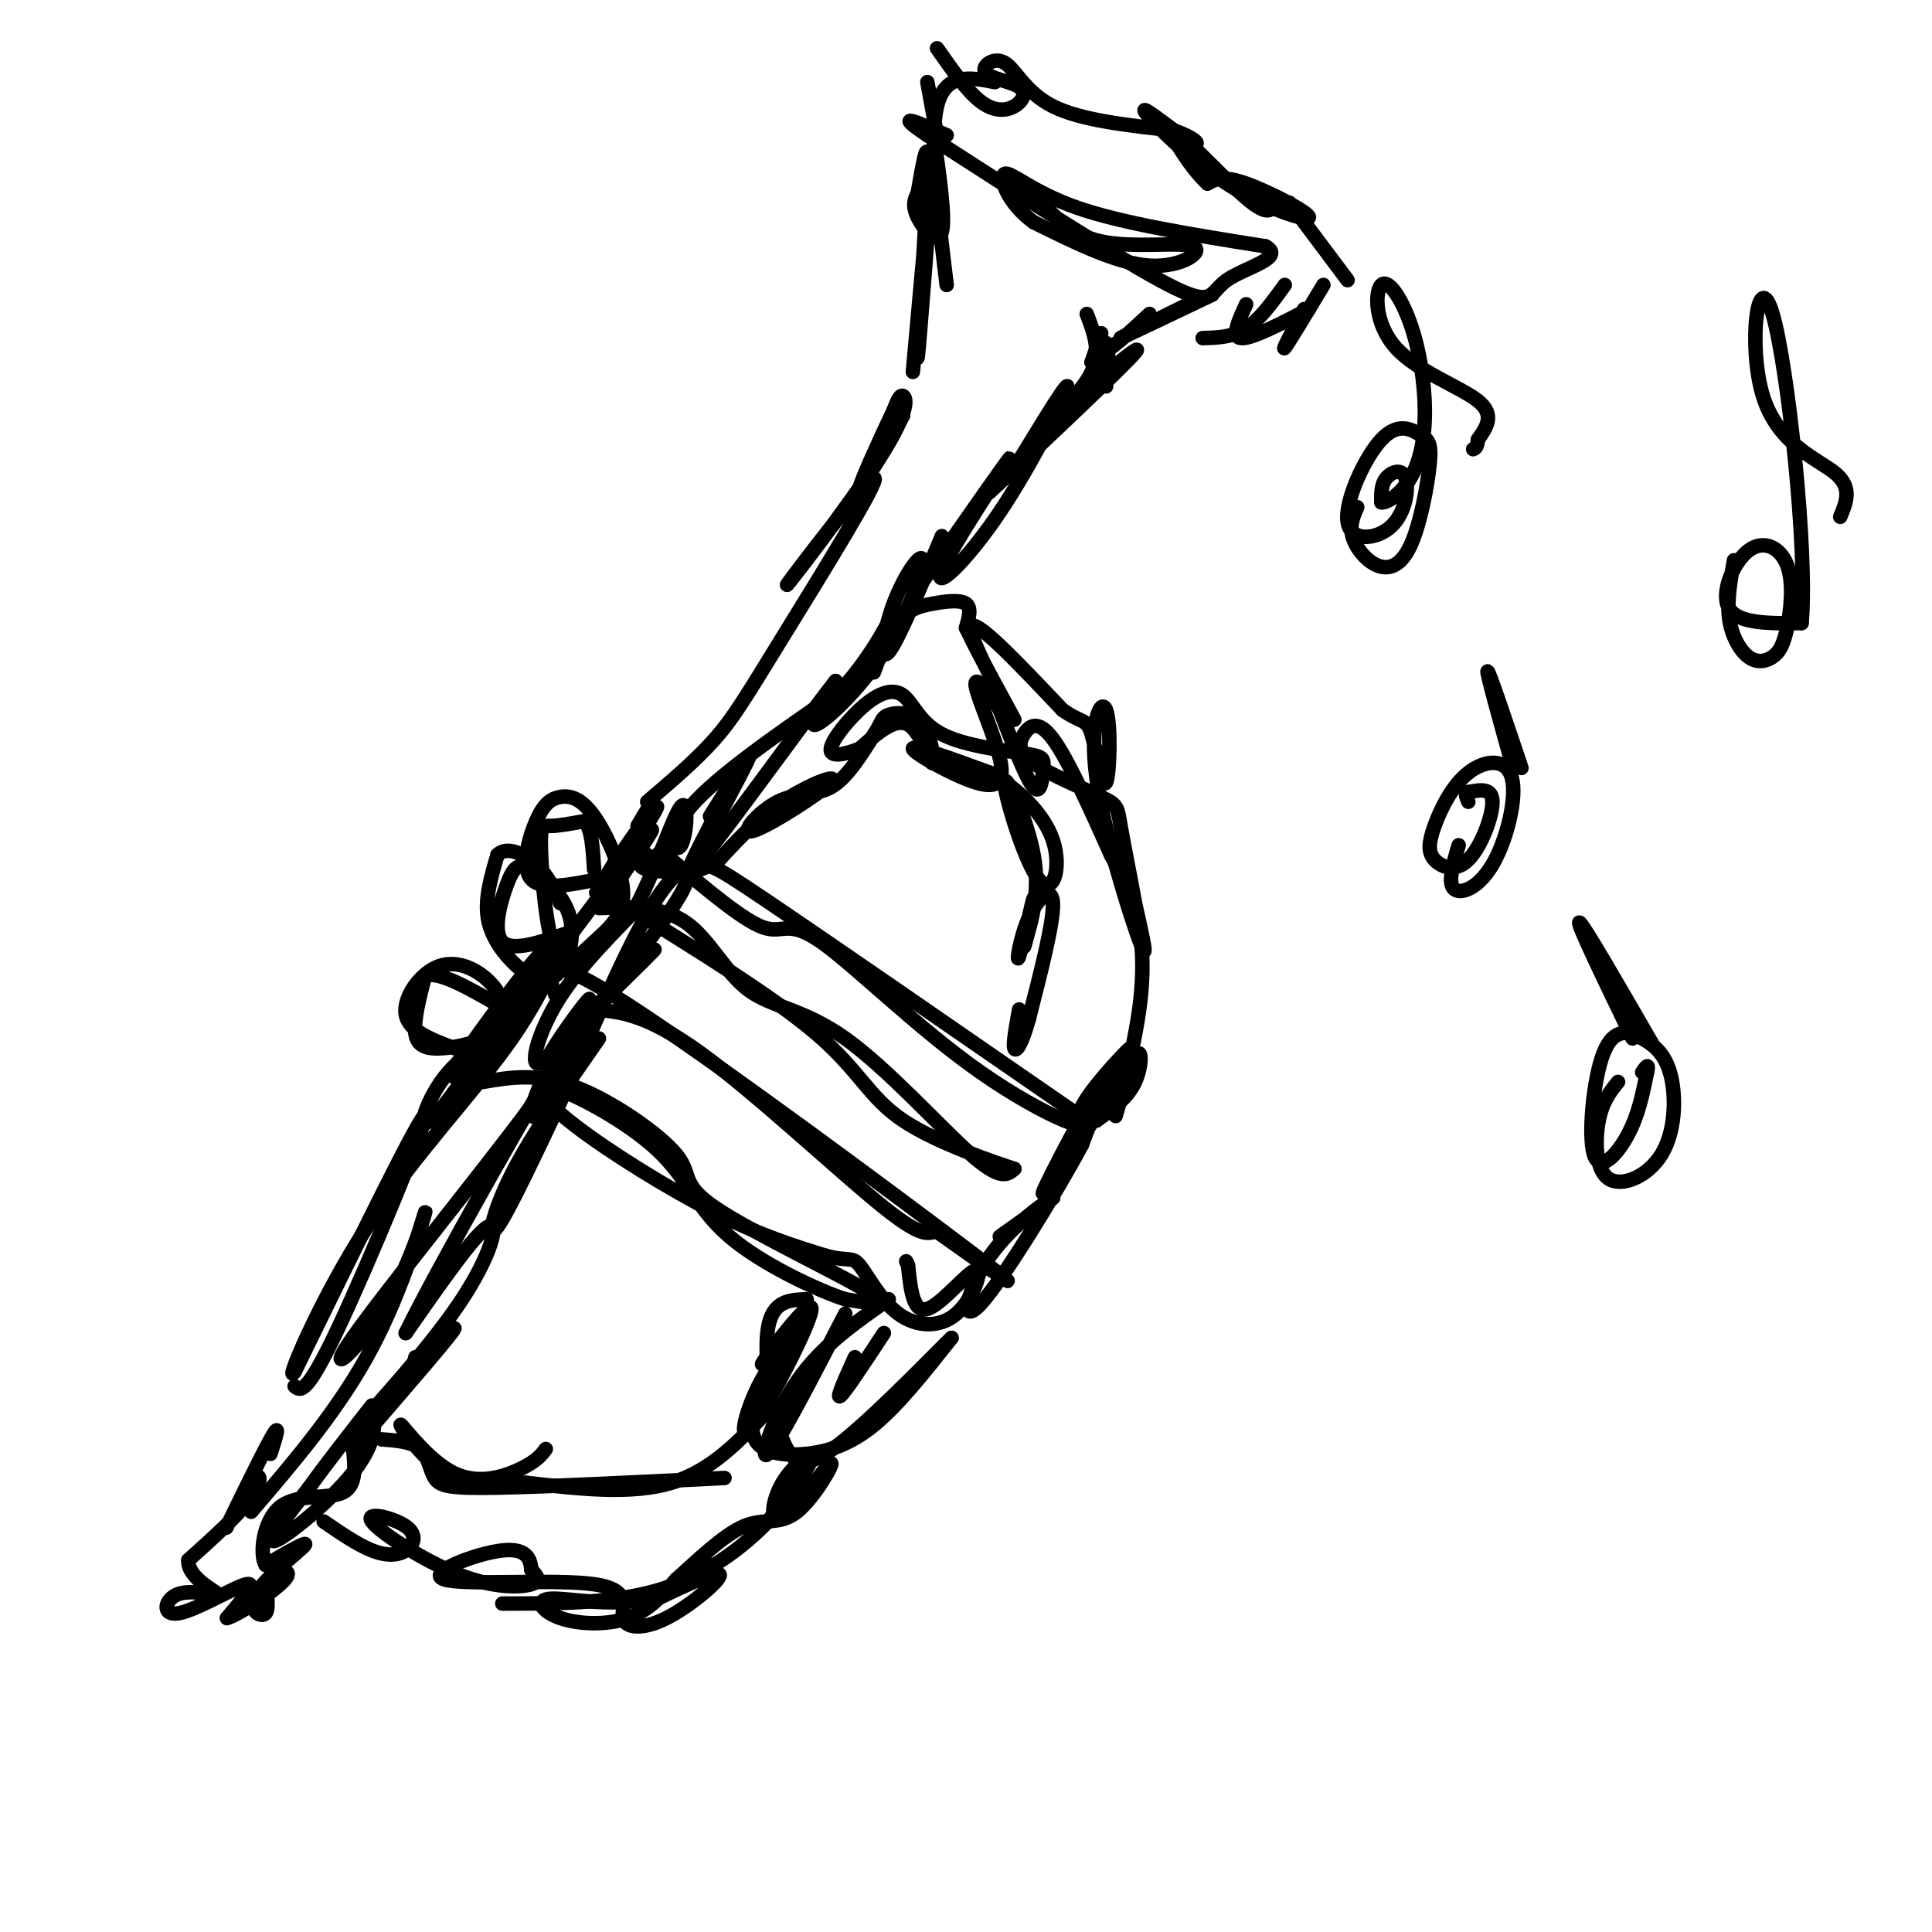 <svg viewBox='0 0 400 400' version='1.1' xmlns='http://www.w3.org/2000/svg' xmlns:xlink='http://www.w3.org/1999/xlink'><g fill='none' stroke='#000000' stroke-width='3' stroke-linecap='round' stroke-linejoin='round'><path d='M56,301c1.150,-3.582 2.300,-7.164 0,-3c-2.300,4.164 -8.049,16.075 -9,18c-0.951,1.925 2.898,-6.136 5,-9c2.102,-2.864 2.458,-0.533 0,3c-2.458,3.533 -7.729,8.266 -13,13'/><path d='M39,323c-0.230,3.693 5.695,6.426 6,7c0.305,0.574 -5.011,-1.011 -8,0c-2.989,1.011 -3.651,4.618 0,4c3.651,-0.618 11.615,-5.462 14,-6c2.385,-0.538 -0.807,3.231 -4,7'/><path d='M47,335c2.287,-0.610 10.004,-5.636 12,-8c1.996,-2.364 -1.730,-2.067 -3,0c-1.270,2.067 -0.083,5.905 -1,7c-0.917,1.095 -3.939,-0.551 -2,-4c1.939,-3.449 8.840,-8.700 10,-10c1.160,-1.300 -3.420,1.350 -8,4'/><path d='M55,324c-1.310,-2.036 -0.583,-9.125 3,-12c3.583,-2.875 10.024,-1.536 13,-3c2.976,-1.464 2.488,-5.732 2,-10'/><path d='M73,299c1.180,-3.088 3.131,-5.807 4,-5c0.869,0.807 0.657,5.140 -4,11c-4.657,5.860 -13.759,13.246 -16,14c-2.241,0.754 2.380,-5.123 7,-11'/><path d='M64,308c3.333,-4.667 8.167,-10.833 13,-17'/><path d='M61,287c1.200,1.000 2.400,2.000 9,-12c6.600,-14.000 18.600,-43.000 18,-44c-0.600,-1.000 -13.800,26.000 -27,53'/><path d='M61,284c-2.397,3.364 5.109,-14.726 15,-30c9.891,-15.274 22.167,-27.731 30,-39c7.833,-11.269 11.223,-21.351 10,-20c-1.223,1.351 -7.060,14.133 -12,21c-4.940,6.867 -8.983,7.819 -10,7c-1.017,-0.819 0.991,-3.410 3,-6'/><path d='M97,217c5.101,-7.252 16.353,-22.380 15,-19c-1.353,3.380 -15.311,25.270 -21,32c-5.689,6.730 -3.107,-1.699 1,-7c4.107,-5.301 9.740,-7.472 14,-13c4.260,-5.528 7.147,-14.411 6,-13c-1.147,1.411 -6.328,13.118 -8,17c-1.672,3.882 0.164,-0.059 2,-4'/><path d='M106,210c6.583,-9.082 22.040,-29.786 27,-36c4.960,-6.214 -0.577,2.061 -4,7c-3.423,4.939 -4.732,6.540 -3,3c1.732,-3.540 6.505,-12.222 6,-12c-0.505,0.222 -6.287,9.349 -8,12c-1.713,2.651 0.644,-1.175 3,-5'/><path d='M127,179c2.860,-4.097 8.509,-11.841 9,-12c0.491,-0.159 -4.175,7.265 -5,8c-0.825,0.735 2.193,-5.219 3,-7c0.807,-1.781 -0.596,0.609 -2,3'/><path d='M73,300c11.128,-12.852 22.255,-25.703 21,-25c-1.255,0.703 -14.893,14.962 -16,16c-1.107,1.038 10.317,-11.144 17,-21c6.683,-9.856 8.624,-17.388 6,-16c-2.624,1.388 -9.812,11.694 -17,22'/><path d='M84,276c5.599,-11.609 28.097,-51.630 35,-62c6.903,-10.370 -1.789,8.911 -6,15c-4.211,6.089 -3.941,-1.015 2,-10c5.941,-8.985 17.555,-19.853 20,-22c2.445,-2.147 -4.277,4.426 -11,11'/><path d='M124,208c2.214,-3.083 13.250,-16.292 17,-23c3.750,-6.708 0.214,-6.917 -5,1c-5.214,7.917 -12.107,23.958 -19,40'/><path d='M117,226c-6.071,12.845 -11.750,24.958 -14,28c-2.250,3.042 -1.071,-2.988 3,-11c4.071,-8.012 11.036,-18.006 18,-28'/><path d='M134,166c5.093,-4.345 10.186,-8.690 14,-13c3.814,-4.310 6.351,-8.583 14,-21c7.649,-12.417 20.412,-32.976 19,-33c-1.412,-0.024 -16.997,20.488 -18,22c-1.003,1.512 12.576,-15.978 19,-26c6.424,-10.022 5.693,-12.578 5,-13c-0.693,-0.422 -1.346,1.289 -2,3'/><path d='M185,85c-2.267,4.689 -6.933,14.911 -7,16c-0.067,1.089 4.467,-6.956 9,-15'/><path d='M189,77c2.101,-23.280 4.202,-46.560 4,-42c-0.202,4.560 -2.708,36.958 -3,39c-0.292,2.042 1.631,-26.274 2,-37c0.369,-10.726 -0.815,-3.863 -2,3'/><path d='M190,40c-0.631,1.155 -1.208,2.542 0,5c1.208,2.458 4.202,5.988 5,3c0.798,-2.988 -0.601,-12.494 -2,-22'/><path d='M194,28c0.000,0.000 -2.000,-11.000 -2,-11'/><path d='M194,10c3.104,4.430 6.208,8.860 9,11c2.792,2.140 5.271,1.990 7,1c1.729,-0.990 2.709,-2.821 1,-4c-1.709,-1.179 -6.108,-1.708 -7,-3c-0.892,-1.292 1.721,-3.348 4,-2c2.279,1.348 4.222,6.099 10,9c5.778,2.901 15.389,3.950 25,5'/><path d='M243,27c5.283,1.796 5.989,3.786 3,2c-2.989,-1.786 -9.674,-7.349 -9,-6c0.674,1.349 8.706,9.609 17,15c8.294,5.391 16.848,7.913 17,7c0.152,-0.913 -8.100,-5.261 -13,-7c-4.900,-1.739 -6.450,-0.870 -8,0'/><path d='M250,38c-3.643,-3.310 -8.750,-11.583 -7,-11c1.750,0.583 10.357,10.024 15,14c4.643,3.976 5.321,2.488 6,1'/><path d='M267,42c0.000,0.000 12.000,16.000 12,16'/><path d='M274,59c-3.667,6.083 -7.333,12.167 -8,13c-0.667,0.833 1.667,-3.583 4,-8'/><path d='M271,64c-5.917,3.083 -11.833,6.167 -14,6c-2.167,-0.167 -0.583,-3.583 1,-7'/><path d='M266,59c-2.583,3.583 -5.167,7.167 -8,9c-2.833,1.833 -5.917,1.917 -9,2'/><path d='M238,65c-4.267,3.956 -8.533,7.911 -10,8c-1.467,0.089 -0.133,-3.689 0,-4c0.133,-0.311 -0.933,2.844 -2,6'/><path d='M226,75c0.356,-0.356 2.244,-4.244 3,-4c0.756,0.244 0.378,4.622 0,9'/><path d='M214,40c3.643,4.286 7.286,8.571 14,10c6.714,1.429 16.500,0.000 19,1c2.500,1.000 -2.286,4.429 -9,4c-6.714,-0.429 -15.357,-4.714 -24,-9'/><path d='M214,46c-5.500,-3.976 -7.250,-9.417 -6,-10c1.250,-0.583 5.500,3.690 15,7c9.500,3.310 24.250,5.655 39,8'/><path d='M262,51c4.345,2.393 -4.292,4.375 -8,7c-3.708,2.625 -2.488,5.893 -12,1c-9.512,-4.893 -29.756,-17.946 -50,-31'/><path d='M192,28c-7.667,-5.167 -1.833,-2.583 4,0'/><path d='M225,65c1.488,3.879 2.976,7.758 1,12c-1.976,4.242 -7.416,8.848 -4,6c3.416,-2.848 15.689,-13.152 13,-10c-2.689,3.152 -20.340,19.758 -27,26c-6.660,6.242 -2.330,2.121 2,-2'/><path d='M210,97c3.381,-5.424 10.834,-17.984 11,-17c0.166,0.984 -6.956,15.511 -14,26c-7.044,10.489 -14.012,16.939 -12,12c2.012,-4.939 13.003,-21.268 14,-23c0.997,-1.732 -8.002,11.134 -17,24'/><path d='M192,119c-2.833,4.000 -1.417,2.000 0,0'/><path d='M195,111c-4.547,10.885 -9.094,21.769 -11,24c-1.906,2.231 -1.171,-4.192 1,-10c2.171,-5.808 5.778,-11.000 6,-9c0.222,2.000 -2.940,11.192 -8,19c-5.060,7.808 -12.017,14.231 -14,15c-1.983,0.769 1.009,-4.115 4,-9'/><path d='M173,141c-5.422,6.867 -20.978,28.533 -27,36c-6.022,7.467 -2.511,0.733 1,-6'/><path d='M147,171c2.700,-5.496 8.951,-16.236 8,-14c-0.951,2.236 -9.102,17.448 -10,19c-0.898,1.552 5.458,-10.557 7,-14c1.542,-3.443 -1.729,1.778 -5,7'/><path d='M85,285c0.000,0.000 1.000,-4.000 1,-4'/><path d='M52,313c9.212,-10.777 18.424,-21.555 25,-34c6.576,-12.445 10.516,-26.559 11,-28c0.484,-1.441 -2.489,9.789 -8,19c-5.511,9.211 -13.561,16.403 -7,7c6.561,-9.403 27.732,-35.401 37,-48c9.268,-12.599 6.634,-11.800 4,-11'/><path d='M114,218c3.033,-5.112 8.617,-12.391 8,-11c-0.617,1.391 -7.435,11.451 -10,13c-2.565,1.549 -0.876,-5.415 3,-12c3.876,-6.585 9.938,-12.793 16,-19'/><path d='M131,189c4.673,-8.458 8.356,-20.102 10,-22c1.644,-1.898 1.250,5.951 0,8c-1.250,2.049 -3.357,-1.700 2,-8c5.357,-6.300 18.179,-15.150 31,-24'/><path d='M174,143c7.568,-8.191 10.989,-16.668 11,-16c0.011,0.668 -3.386,10.480 -4,12c-0.614,1.520 1.557,-5.252 4,-9c2.443,-3.748 5.158,-4.471 8,-5c2.842,-0.529 5.812,-0.866 7,0c1.188,0.866 0.594,2.933 0,5'/><path d='M200,130c3.024,6.405 10.583,19.917 10,19c-0.583,-0.917 -9.310,-16.262 -9,-19c0.310,-2.738 9.655,7.131 19,17'/><path d='M220,147c4.135,2.891 4.974,1.620 6,5c1.026,3.380 2.239,11.411 3,10c0.761,-1.411 1.070,-12.265 0,-15c-1.070,-2.735 -3.519,2.648 -2,14c1.519,11.352 7.005,28.672 9,34c1.995,5.328 0.497,-1.336 -1,-8'/><path d='M235,187c-0.806,-4.589 -2.322,-12.063 -3,-16c-0.678,-3.937 -0.519,-4.337 -4,-6c-3.481,-1.663 -10.603,-4.590 -14,-7c-3.397,-2.410 -3.068,-4.303 -2,-6c1.068,-1.697 2.877,-3.199 6,1c3.123,4.199 7.562,14.100 12,24'/><path d='M230,177c2.831,5.421 3.910,6.972 5,11c1.090,4.028 2.193,10.532 1,20c-1.193,9.468 -4.681,21.899 -5,23c-0.319,1.101 2.529,-9.127 4,-12c1.471,-2.873 1.563,1.608 0,5c-1.563,3.392 -4.782,5.696 -8,8'/><path d='M227,232c0.296,-2.029 5.035,-11.102 5,-12c-0.035,-0.898 -4.844,6.378 -7,9c-2.156,2.622 -1.657,0.591 1,-3c2.657,-3.591 7.474,-8.740 8,-9c0.526,-0.260 -3.237,4.370 -7,9'/><path d='M227,226c-2.193,4.438 -4.176,11.032 -2,8c2.176,-3.032 8.511,-15.689 6,-12c-2.511,3.689 -13.868,23.724 -15,25c-1.132,1.276 7.962,-16.207 11,-21c3.038,-4.793 0.019,3.103 -3,11'/><path d='M224,237c-5.099,9.565 -16.346,27.976 -21,33c-4.654,5.024 -2.715,-3.340 2,-10c4.715,-6.660 12.204,-11.617 13,-12c0.796,-0.383 -5.102,3.809 -11,8'/><path d='M134,177c-1.238,1.185 -2.476,2.369 0,3c2.476,0.631 8.667,0.708 11,0c2.333,-0.708 0.810,-2.202 13,6c12.190,8.202 38.095,26.101 64,44'/><path d='M222,230c7.467,6.628 -5.864,1.199 -19,-8c-13.136,-9.199 -26.075,-22.169 -33,-27c-6.925,-4.831 -7.836,-1.523 -12,-3c-4.164,-1.477 -11.582,-7.738 -19,-14'/><path d='M139,178c-3.500,-2.333 -2.750,-1.167 -2,0'/><path d='M124,188c6.549,-0.201 13.097,-0.402 18,3c4.903,3.402 8.159,10.407 13,14c4.841,3.593 11.265,3.775 20,10c8.735,6.225 19.781,18.493 26,24c6.219,5.507 7.609,4.254 9,3'/><path d='M210,242c-3.238,-1.060 -15.833,-5.208 -23,-10c-7.167,-4.792 -8.905,-10.226 -18,-18c-9.095,-7.774 -25.548,-17.887 -42,-28'/><path d='M115,206c-1.844,-5.044 -3.689,-10.089 15,2c18.689,12.089 57.911,41.311 72,52c14.089,10.689 3.044,2.844 -8,-5'/><path d='M194,255c-1.738,-0.107 -2.083,2.125 -11,-5c-8.917,-7.125 -26.405,-23.607 -38,-32c-11.595,-8.393 -17.298,-8.696 -23,-9'/><path d='M100,224c5.641,-0.962 11.282,-1.923 19,1c7.718,2.923 17.512,9.732 21,14c3.488,4.268 0.670,5.995 8,11c7.330,5.005 24.809,13.287 31,17c6.191,3.713 1.096,2.856 -4,2'/><path d='M175,269c-5.496,-1.770 -17.236,-7.196 -24,-13c-6.764,-5.804 -8.553,-11.986 -15,-18c-6.447,-6.014 -17.553,-11.859 -22,-13c-4.447,-1.141 -2.236,2.424 5,8c7.236,5.576 19.496,13.165 29,18c9.504,4.835 16.252,6.918 23,9'/><path d='M171,260c4.825,1.289 5.388,0.011 7,2c1.612,1.989 4.272,7.246 8,10c3.728,2.754 8.525,3.006 12,0c3.475,-3.006 5.628,-9.271 4,-9c-1.628,0.271 -7.037,7.077 -10,8c-2.963,0.923 -3.482,-4.039 -4,-9'/><path d='M188,262c-0.667,-1.500 -0.333,-0.750 0,0'/><path d='M94,217c-4.714,-1.769 -9.428,-3.538 -10,-7c-0.572,-3.462 2.997,-8.618 7,-10c4.003,-1.382 8.440,1.011 11,4c2.560,2.989 3.243,6.574 1,9c-2.243,2.426 -7.412,3.692 -11,4c-3.588,0.308 -5.597,-0.340 -6,-3c-0.403,-2.660 0.798,-7.330 2,-12'/><path d='M88,202c2.833,-1.000 8.917,2.500 15,6'/><path d='M118,193c-5.947,2.058 -11.893,4.116 -14,2c-2.107,-2.116 -0.374,-8.407 1,-12c1.374,-3.593 2.390,-4.489 5,-3c2.610,1.489 6.812,5.363 8,10c1.188,4.637 -0.640,10.037 -3,12c-2.360,1.963 -5.251,0.490 -8,-2c-2.749,-2.490 -5.357,-5.997 -6,-10c-0.643,-4.003 0.678,-8.501 2,-13'/><path d='M103,177c1.867,-1.933 5.533,-0.267 8,2c2.467,2.267 3.733,5.133 5,8'/><path d='M124,182c-5.920,1.205 -11.840,2.410 -14,0c-2.160,-2.410 -0.559,-8.434 1,-12c1.559,-3.566 3.078,-4.673 5,-5c1.922,-0.327 4.248,0.125 7,4c2.752,3.875 5.931,11.172 6,16c0.069,4.828 -2.970,7.186 -6,10c-3.030,2.814 -6.049,6.084 -8,2c-1.951,-4.084 -2.833,-15.523 -3,-21c-0.167,-5.477 0.381,-4.994 2,-5c1.619,-0.006 4.310,-0.503 7,-1'/><path d='M121,170c1.500,1.500 1.750,5.750 2,10'/><path d='M148,179c4.278,-4.691 8.556,-9.382 14,-13c5.444,-3.618 12.053,-6.163 10,-4c-2.053,2.163 -12.767,9.033 -16,10c-3.233,0.967 1.014,-3.971 5,-6c3.986,-2.029 7.710,-1.151 11,-3c3.290,-1.849 6.145,-6.424 9,-11'/><path d='M181,152c1.692,-2.561 1.423,-3.462 3,-4c1.577,-0.538 5.000,-0.711 7,2c2.000,2.711 2.577,8.307 2,8c-0.577,-0.307 -2.308,-6.516 -5,-8c-2.692,-1.484 -6.346,1.758 -10,5'/><path d='M178,155c-3.217,1.257 -6.260,1.898 -6,0c0.260,-1.898 3.821,-6.336 7,-9c3.179,-2.664 5.974,-3.552 8,-2c2.026,1.552 3.283,5.546 8,8c4.717,2.454 12.893,3.369 17,4c4.107,0.631 4.144,0.978 4,3c-0.144,2.022 -0.470,5.721 -2,4c-1.530,-1.721 -4.265,-8.860 -7,-16'/><path d='M207,147c-2.531,-4.403 -5.358,-7.409 -5,-5c0.358,2.409 3.900,10.233 5,15c1.100,4.767 -0.242,6.476 -5,5c-4.758,-1.476 -12.931,-6.136 -13,-7c-0.069,-0.864 7.965,2.068 16,5'/><path d='M205,160c5.461,3.086 11.112,8.302 13,14c1.888,5.698 0.011,11.878 -3,8c-3.011,-3.878 -7.157,-17.813 -7,-20c0.157,-2.187 4.616,7.375 6,15c1.384,7.625 -0.308,13.312 -2,19'/><path d='M212,196c0.332,-0.150 2.164,-10.026 2,-10c-0.164,0.026 -2.322,9.956 -3,12c-0.678,2.044 0.125,-3.796 2,-8c1.875,-4.204 4.821,-6.773 5,-3c0.179,3.773 -2.411,13.886 -5,24'/><path d='M213,211c-1.489,5.422 -2.711,6.978 -3,6c-0.289,-0.978 0.356,-4.489 1,-8'/><path d='M168,271c-5.713,6.664 -11.426,13.327 -10,11c1.426,-2.327 9.993,-13.646 10,-11c0.007,2.646 -8.544,19.256 -12,24c-3.456,4.744 -1.815,-2.376 1,-8c2.815,-5.624 6.804,-9.750 7,-9c0.196,0.750 -3.402,6.375 -7,12'/><path d='M157,290c-1.517,3.735 -1.809,7.073 0,9c1.809,1.927 5.718,2.442 10,2c4.282,-0.442 8.938,-1.841 14,-6c5.062,-4.159 10.531,-11.080 16,-18'/><path d='M197,277c-1.793,1.624 -14.274,14.683 -22,21c-7.726,6.317 -10.695,5.893 -13,0c-2.305,-5.893 -3.944,-17.255 -3,-23c0.944,-5.745 4.472,-5.872 8,-6'/><path d='M175,272c-7.000,13.533 -14.000,27.067 -16,29c-2.000,1.933 1.000,-7.733 6,-15c5.000,-7.267 12.000,-12.133 19,-17'/><path d='M183,276c-4.000,6.083 -8.000,12.167 -9,13c-1.000,0.833 1.000,-3.583 3,-8'/><path d='M159,292c-5.833,6.250 -11.667,12.500 -20,15c-8.333,2.500 -19.167,1.250 -30,0'/><path d='M109,307c-8.109,0.030 -13.383,0.105 -18,-3c-4.617,-3.105 -8.578,-9.389 -8,-9c0.578,0.389 5.694,7.451 11,10c5.306,2.549 10.802,0.585 14,-1c3.198,-1.585 4.099,-2.793 5,-4'/><path d='M150,306c-18.435,0.905 -36.869,1.810 -47,2c-10.131,0.190 -11.958,-0.333 -13,-2c-1.042,-1.667 -1.298,-4.476 -3,-6c-1.702,-1.524 -4.851,-1.762 -8,-2'/><path d='M67,315c3.521,2.415 7.042,4.829 10,6c2.958,1.171 5.351,1.097 7,0c1.649,-1.097 2.552,-3.217 0,-5c-2.552,-1.783 -8.560,-3.231 -7,-1c1.560,2.231 10.689,8.139 18,11c7.311,2.861 12.803,2.675 15,2c2.197,-0.675 1.098,-1.837 0,-3'/><path d='M110,325c-0.147,-1.745 -0.513,-4.609 -6,-4c-5.487,0.609 -16.095,4.689 -12,6c4.095,1.311 22.893,-0.149 31,1c8.107,1.149 5.524,4.906 6,7c0.476,2.094 4.013,2.525 9,0c4.987,-2.525 11.425,-8.007 11,-9c-0.425,-0.993 -7.712,2.504 -15,6'/><path d='M134,332c1.093,-1.324 11.325,-7.635 13,-8c1.675,-0.365 -5.206,5.214 -13,7c-7.794,1.786 -16.502,-0.222 -20,0c-3.498,0.222 -1.788,2.675 2,4c3.788,1.325 9.654,1.521 14,0c4.346,-1.521 7.173,-4.761 10,-8'/><path d='M140,327c4.205,-3.763 9.719,-9.172 14,-11c4.281,-1.828 7.330,-0.076 11,-3c3.670,-2.924 7.961,-10.524 7,-10c-0.961,0.524 -7.175,9.171 -10,11c-2.825,1.829 -2.261,-3.162 0,-7c2.261,-3.838 6.217,-6.525 6,-5c-0.217,1.525 -4.609,7.263 -9,13'/><path d='M159,315c-4.822,5.000 -12.378,11.000 -22,14c-9.622,3.000 -21.311,3.000 -33,3'/><path d='M251,61c-9.083,4.333 -18.167,8.667 -19,9c-0.833,0.333 6.583,-3.333 14,-7'/><path d='M196,59c-1.833,-15.000 -3.667,-30.000 -2,-37c1.667,-7.000 6.833,-6.000 12,-5'/><path d='M281,105c-0.810,1.862 -1.620,3.724 -1,6c0.620,2.276 2.671,4.965 5,6c2.329,1.035 4.937,0.415 7,-4c2.063,-4.415 3.581,-12.624 4,-17c0.419,-4.376 -0.262,-4.918 -2,-6c-1.738,-1.082 -4.532,-2.703 -8,1c-3.468,3.703 -7.609,12.730 -7,17c0.609,4.270 5.967,3.784 9,1c3.033,-2.784 3.740,-7.865 3,-10c-0.740,-2.135 -2.926,-1.324 -4,0c-1.074,1.324 -1.037,3.162 -1,5'/><path d='M286,104c0.998,0.245 3.992,-1.642 6,-5c2.008,-3.358 3.028,-8.186 3,-14c-0.028,-5.814 -1.104,-12.613 -3,-18c-1.896,-5.387 -4.611,-9.361 -6,-8c-1.389,1.361 -1.451,8.059 3,13c4.451,4.941 13.415,8.126 17,11c3.585,2.874 1.793,5.437 0,8'/><path d='M306,91c-0.167,1.667 -0.583,1.833 -1,2'/><path d='M302,175c-1.148,3.852 -2.297,7.705 -1,9c1.297,1.295 5.039,0.033 8,-5c2.961,-5.033 5.139,-13.838 4,-18c-1.139,-4.162 -5.597,-3.680 -9,-1c-3.403,2.680 -5.752,7.558 -7,11c-1.248,3.442 -1.396,5.448 0,7c1.396,1.552 4.338,2.649 7,0c2.662,-2.649 5.046,-9.042 5,-12c-0.046,-2.958 -2.523,-2.479 -5,-2'/><path d='M304,164c-0.833,0.000 -0.417,1.000 0,2'/><path d='M315,159c-3.333,-9.917 -6.667,-19.833 -7,-20c-0.333,-0.167 2.333,9.417 5,19'/><path d='M335,224c-1.609,1.985 -3.217,3.969 -4,8c-0.783,4.031 -0.740,10.107 2,12c2.740,1.893 8.178,-0.397 11,-5c2.822,-4.603 3.028,-11.520 2,-16c-1.028,-4.480 -3.289,-6.524 -6,-8c-2.711,-1.476 -5.871,-2.385 -8,3c-2.129,5.385 -3.227,17.065 -2,21c1.227,3.935 4.779,0.124 7,-4c2.221,-4.124 3.110,-8.562 4,-13'/><path d='M341,222c0.500,-2.167 -0.250,-1.083 -1,0'/><path d='M338,215c-5.833,-12.083 -11.667,-24.167 -11,-24c0.667,0.167 7.833,12.583 15,25'/><path d='M359,116c-0.745,4.190 -1.489,8.380 -1,12c0.489,3.620 2.213,6.672 4,8c1.787,1.328 3.637,0.934 5,0c1.363,-0.934 2.238,-2.408 3,-6c0.762,-3.592 1.410,-9.303 0,-13c-1.410,-3.697 -4.880,-5.380 -8,-3c-3.120,2.380 -5.892,8.823 -4,12c1.892,3.177 8.446,3.089 15,3'/><path d='M373,129c1.319,-14.834 -2.884,-53.419 -6,-64c-3.116,-10.581 -5.147,6.844 -2,17c3.147,10.156 11.470,13.045 15,16c3.530,2.955 2.265,5.978 1,9'/></g>
</svg>
